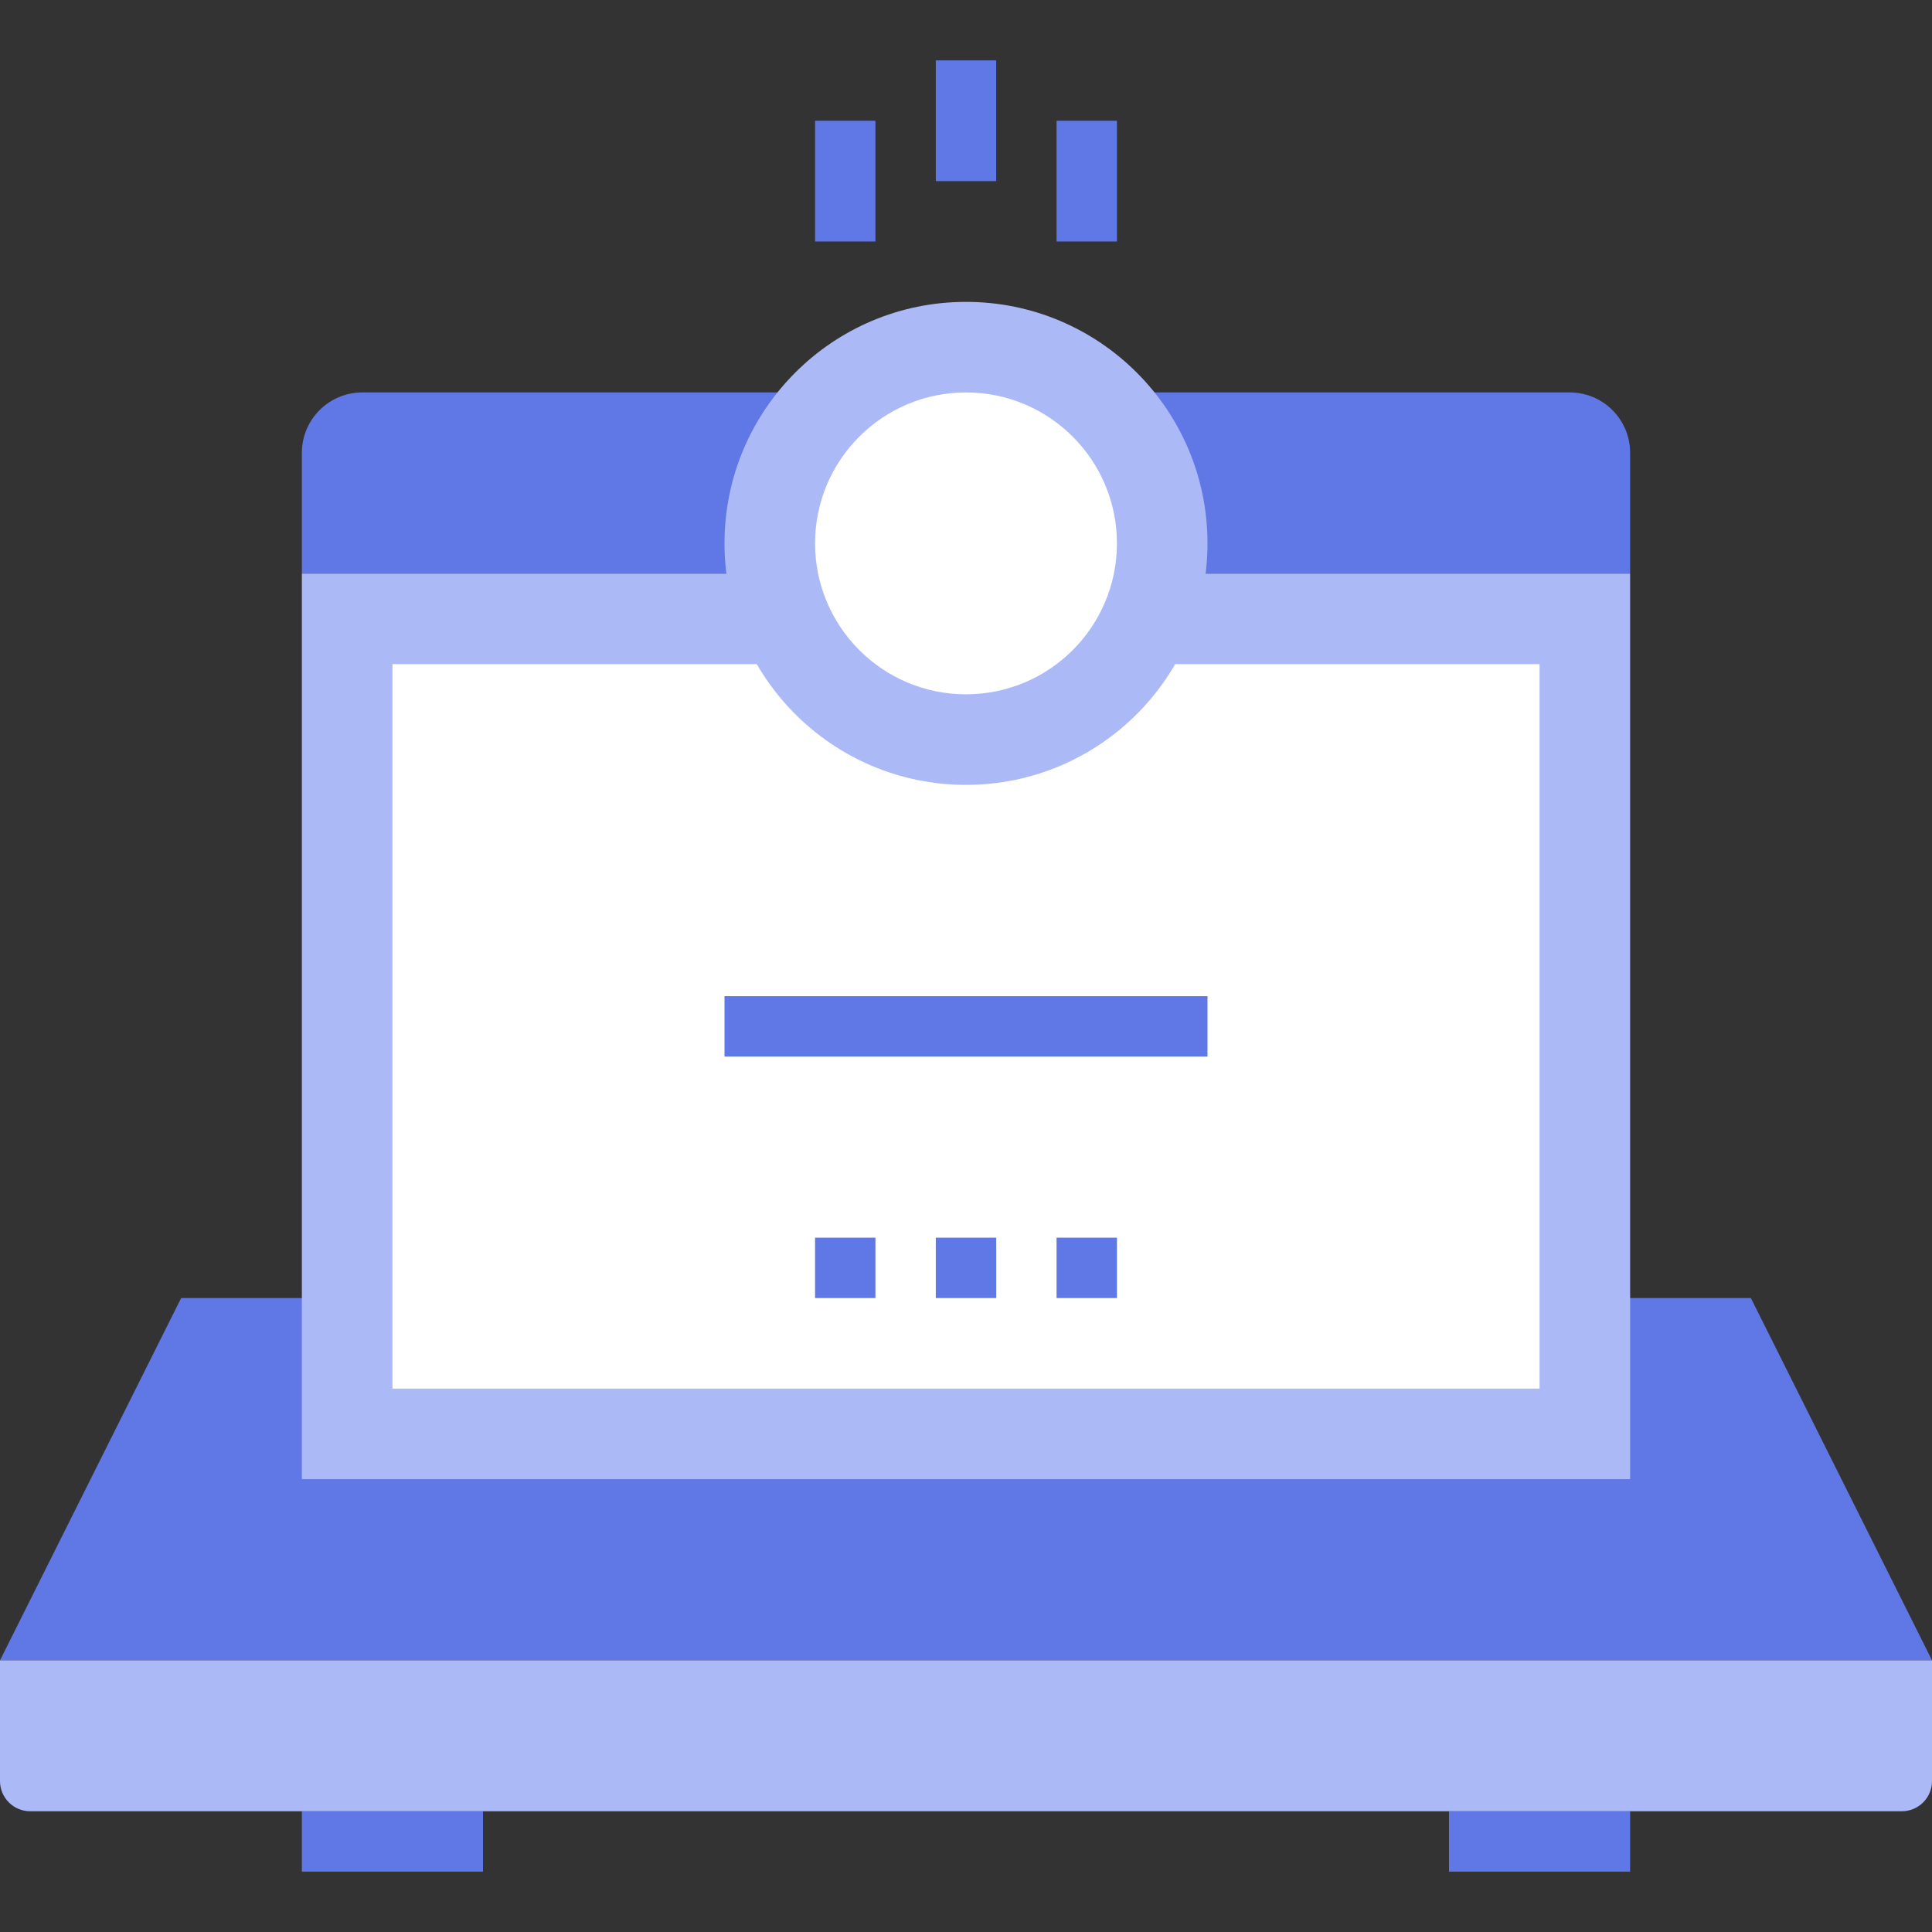 <!-- icon666.com - MILLIONS OF FREE VECTOR ICONS --><svg viewBox="0 -16 512 512" xmlns="http://www.w3.org/2000/svg"><rect x="0" y="-16" width="512" height="512" fill="#333333" stroke="none"/><path d="m80 464h48v16h-48zm0 0" fill="#4d4d4d" style="fill: rgb(96, 119, 230);"></path><path d="m384 464h48v16h-48zm0 0" fill="#4d4d4d" style="fill: rgb(96, 119, 230);"></path><path d="m512 424h-512l48-96h416zm0 0" fill="#4d4d4d" style="fill: rgb(96, 119, 230);"></path><path d="m512 456c0 2.047-.785 4.098-2.344 5.656s-3.609 2.344-5.656 2.344h-496c-2.047 0-4.098-.785-5.656-2.344s-2.344-3.609-2.344-5.656v-32h512zm0 0" fill="#4989b8" style="fill: rgb(171, 185, 247);"></path><path d="m80 136h352v240h-352zm0 0" fill="#4989b8" style="fill: rgb(171, 185, 247);"></path><path d="m432 136h-352v-32c0-4.098 1.559-8.184 4.688-11.312s7.215-4.688 11.312-4.688h320c4.098 0 8.184 1.559 11.312 4.688s4.688 7.215 4.688 11.312zm0 0" fill="#4d4d4d" style="fill: rgb(96, 119, 230);"></path><path d="m104 160h304v192h-304zm0 0" fill="#fff"></path><g fill="#4d4d4d"><path d="m192 248h128v16h-128zm0 0" fill="#4d4d4d" style="fill: rgb(96, 119, 230);"></path><path d="m280 312h16v16h-16zm0 0" fill="#4d4d4d" style="fill: rgb(96, 119, 230);"></path><path d="m248 312h16v16h-16zm0 0" fill="#4d4d4d" style="fill: rgb(96, 119, 230);"></path><path d="m216 312h16v16h-16zm0 0" fill="#4d4d4d" style="fill: rgb(96, 119, 230);"></path></g><path d="m320 128c0 35.348-28.652 64-64 64s-64-28.652-64-64 28.652-64 64-64 64 28.652 64 64zm0 0" fill="#4989b8" style="fill: rgb(171, 185, 247);"></path><path d="m296 128c0 22.09-17.91 40-40 40s-40-17.91-40-40 17.91-40 40-40 40 17.91 40 40zm0 0" fill="#fff"></path><path d="m248 0h16v32h-16zm0 0" fill="#4d4d4d" style="fill: rgb(96, 119, 230);"></path><path d="m280 16h16v32h-16zm0 0" fill="#4d4d4d" style="fill: rgb(96, 119, 230);"></path><path d="m216 16h16v32h-16zm0 0" fill="#4d4d4d" style="fill: rgb(96, 119, 230);"></path></svg>